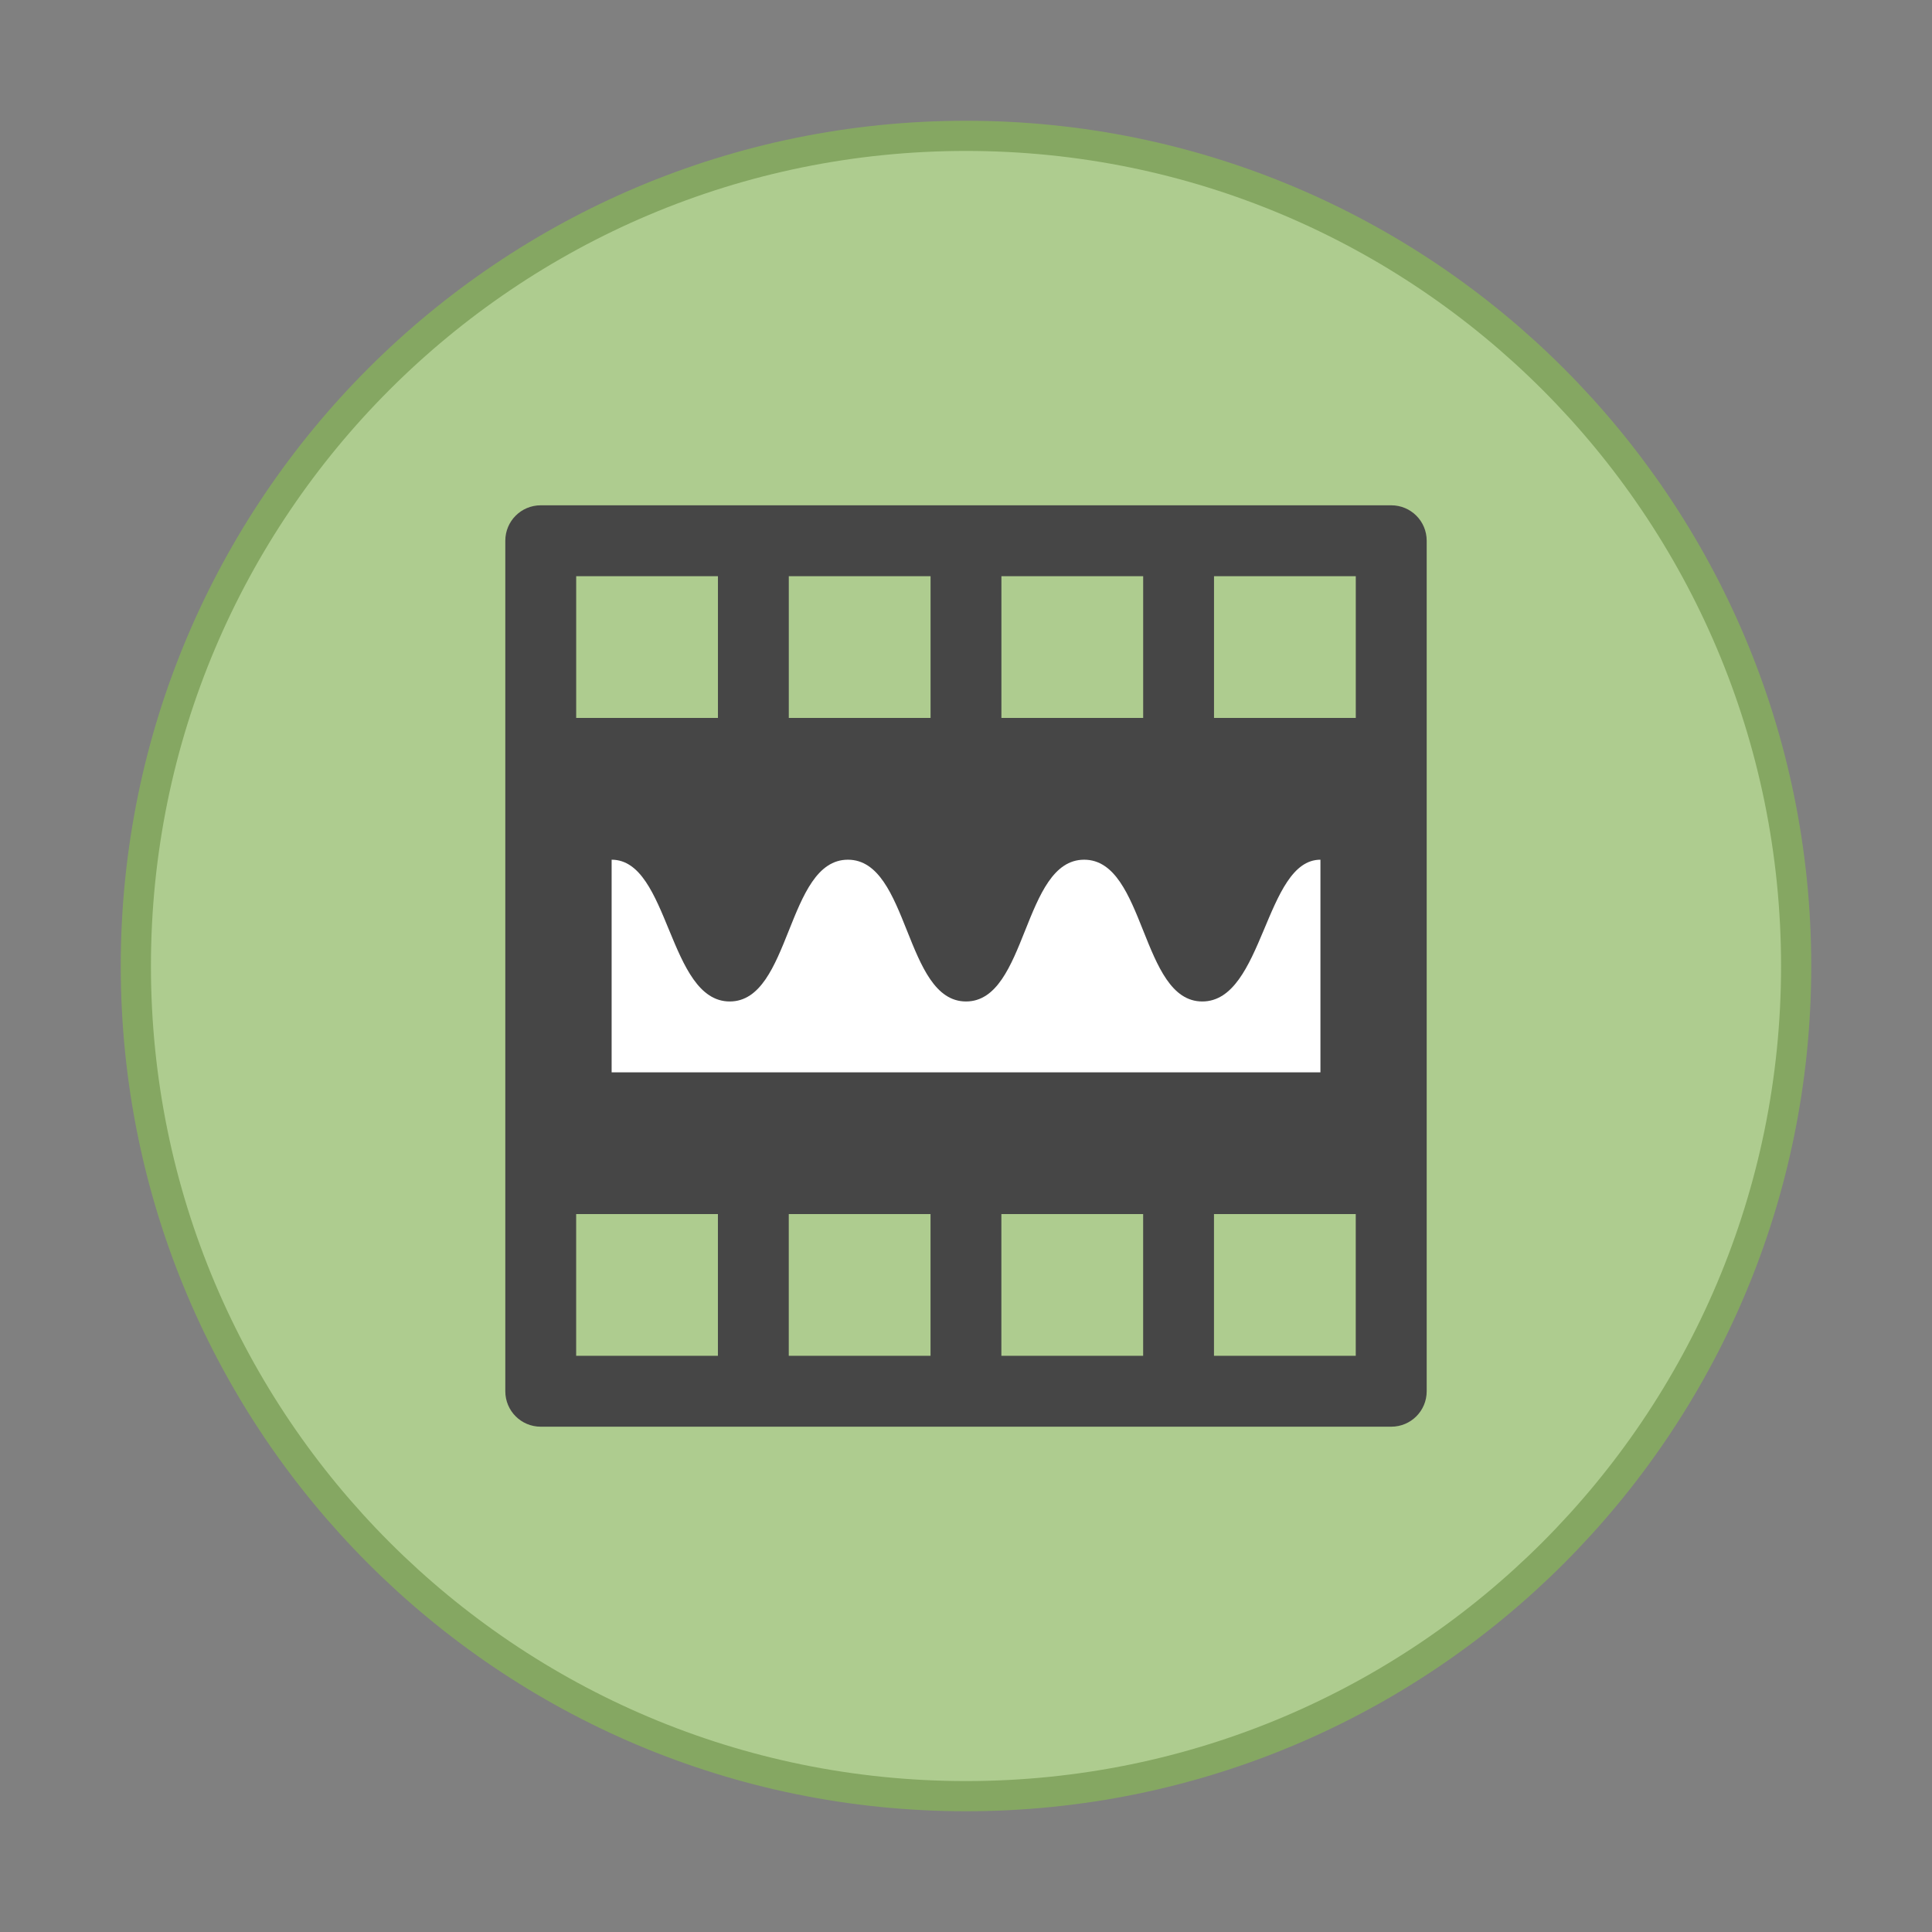 <svg width="64" height="64" version="1.1" viewBox="0 0 64 64" xmlns="http://www.w3.org/2000/svg">
 <rect x="0" y="0" width="64" height="64" fill="#808080" stroke="none"/>
 <defs>
  <linearGradient x2="0" y1="47" y2="1" gradientUnits="userSpaceOnUse">
   <stop stop-color="#96ae7c" offset="0"/>
   <stop stop-color="#a0b688" offset="1"/>
  </linearGradient>
 </defs>
 <path d="m32 5c14.912 0 27 12.088 27 27s-12.088 27-27 27-27-12.088-27-27 12.088-27 27-27z" fill="#aecc8f" stroke="#85a762" stroke-width="2"/>
 <path d="m32 5c14.912 0 27 12.088 27 27s-12.088 27-27 27-27-12.088-27-27 12.088-27 27-27z" fill="#aecc8f" stroke-width="1.174"/>
 <path d="m17.913 16.739c-0.65 0-1.174 0.524-1.174 1.174v28.174c0 0.65 0.524 1.174 1.174 1.174h28.174c0.65 0 1.174-0.524 1.174-1.174v-28.174c0-0.65-0.524-1.174-1.174-1.174zm1.174 2.348h4.696v4.696h-4.696zm7.043 0h4.696v4.696h-4.696zm7.043 0h4.696v4.696h-4.696zm7.043 0h4.696v4.696h-4.696zm-21.13 21.13h4.696v4.696h-4.696zm7.043 0h4.696v4.696h-4.696zm7.043 0h4.696v4.696h-4.696zm7.043 0h4.696v4.696h-4.696z" fill="#464646" stroke-width="1.174"/>
 <path d="m20.261 35.522v-7.043c1.916 0 1.875 4.696 3.913 4.696s1.876-4.696 3.914-4.696 1.875 4.696 3.913 4.696 1.875-4.696 3.913-4.696 1.875 4.696 3.913 4.696 2.071-4.696 3.914-4.696v7.043z" fill="#ffffff" stroke-width="1.174"/>
</svg>
